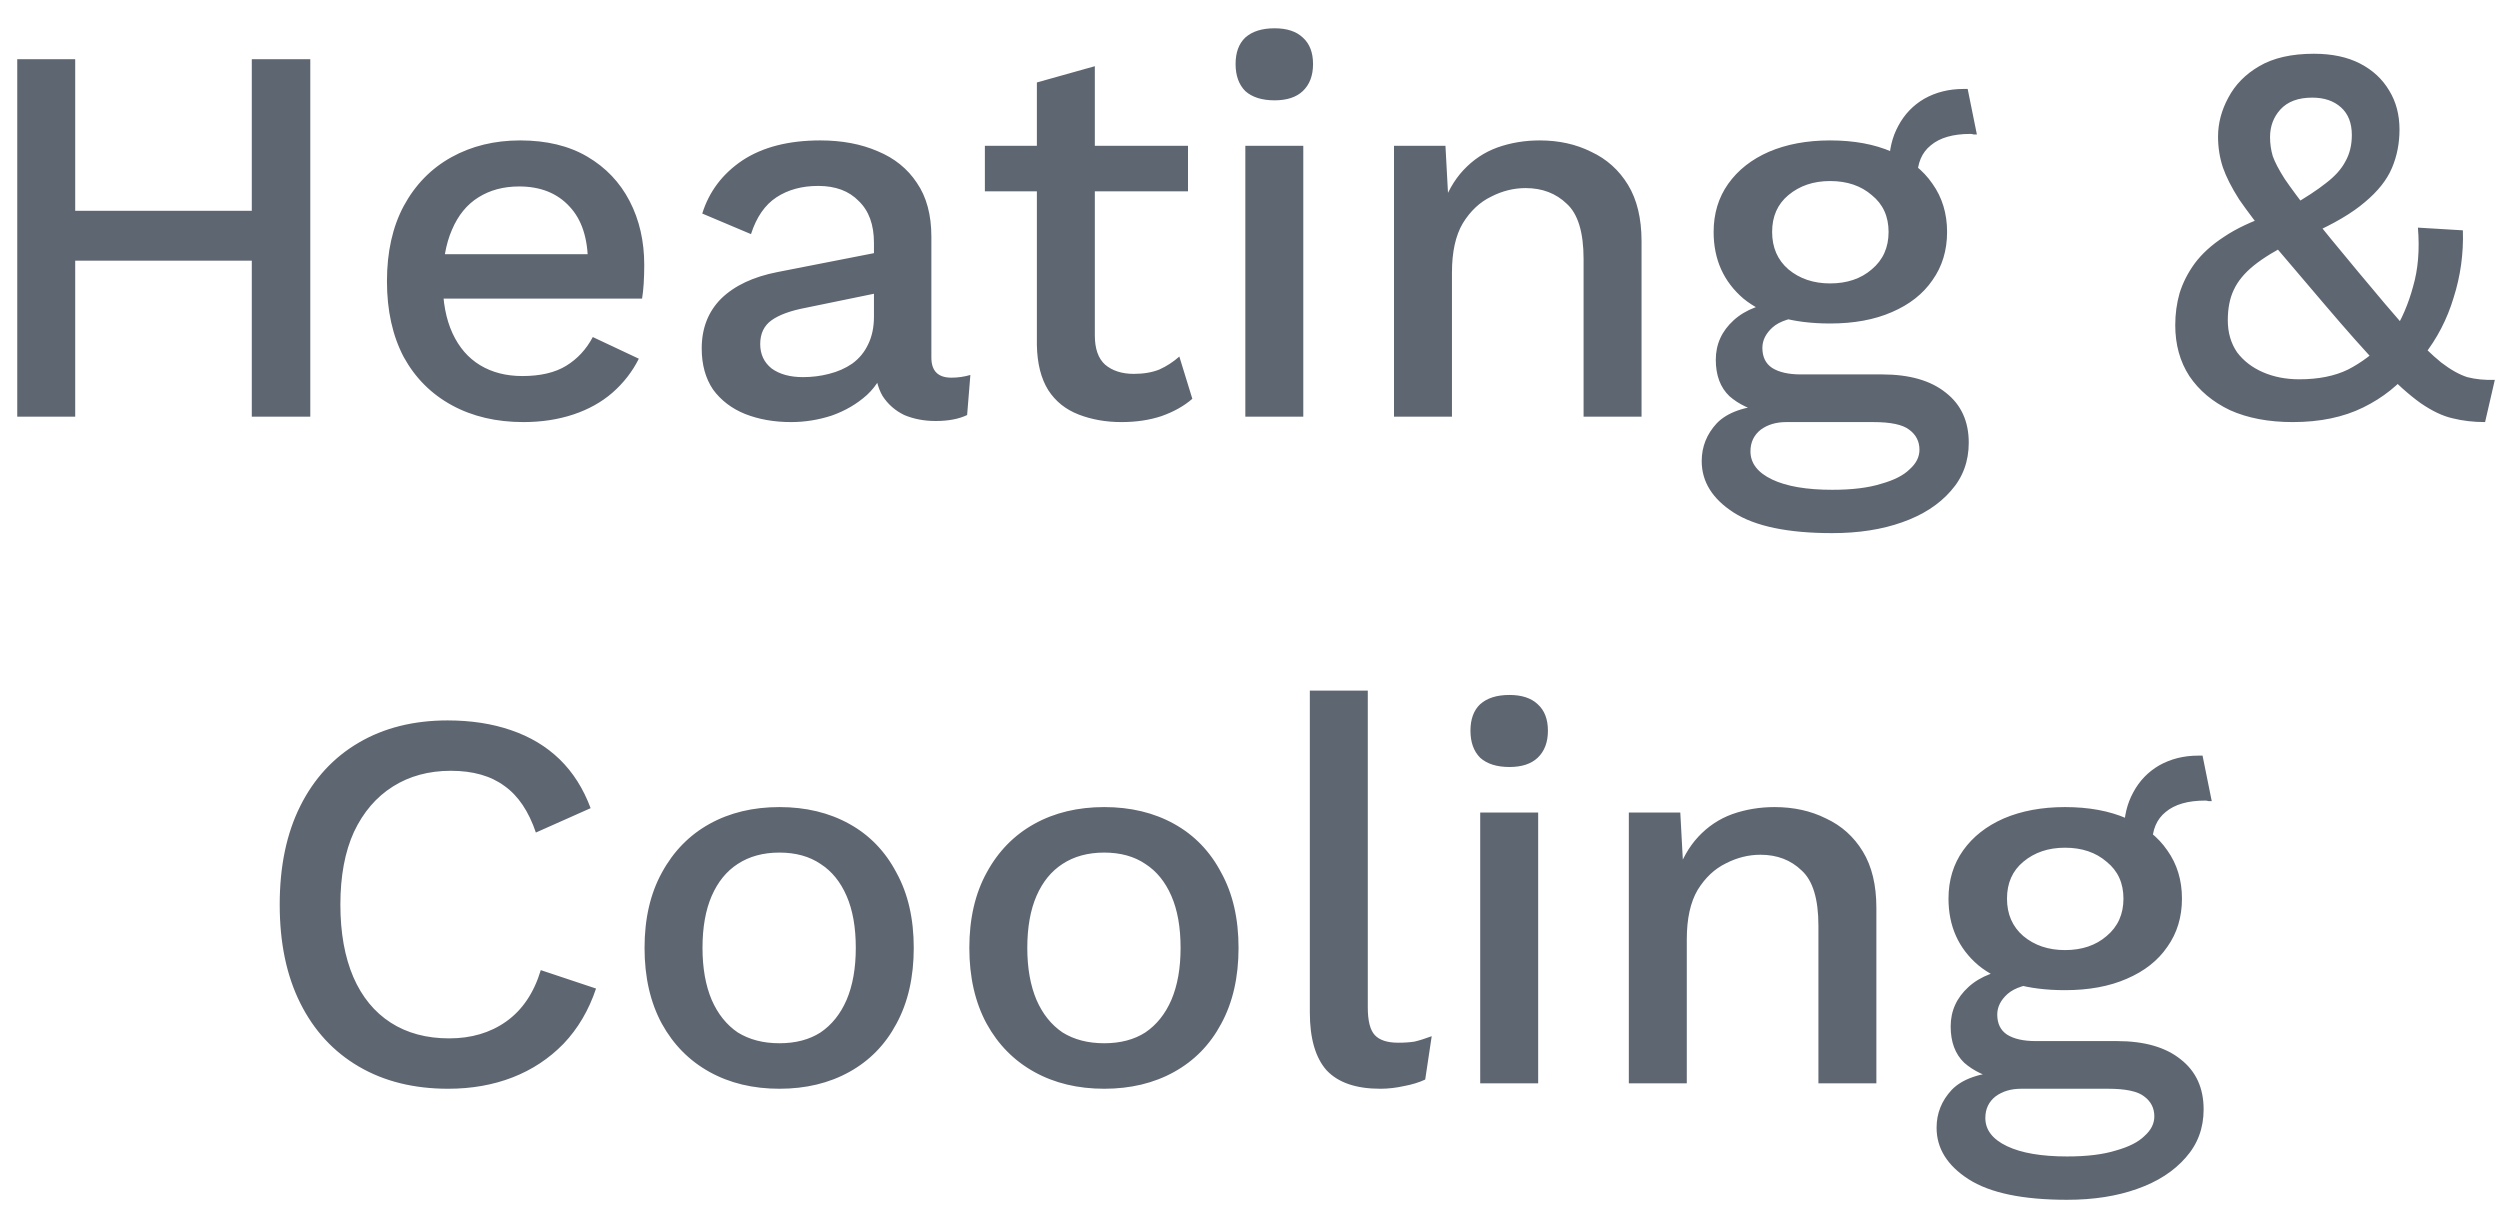 <svg width="60" height="29" viewBox="0 0 60 29" fill="none" xmlns="http://www.w3.org/2000/svg">
<path d="M7.447 1.42V10H6.043V1.42H7.447ZM1.805 1.42V10H0.414V1.42H1.805ZM6.745 5.06V6.256H1.116V5.06H6.745ZM12.563 10.13C11.913 10.13 11.341 9.996 10.847 9.727C10.353 9.458 9.967 9.073 9.69 8.57C9.421 8.059 9.287 7.452 9.287 6.75C9.287 6.048 9.421 5.446 9.69 4.943C9.967 4.432 10.348 4.042 10.834 3.773C11.319 3.504 11.869 3.37 12.485 3.37C13.117 3.37 13.655 3.5 14.097 3.76C14.539 4.02 14.877 4.375 15.111 4.826C15.345 5.277 15.462 5.788 15.462 6.36C15.462 6.516 15.457 6.663 15.449 6.802C15.44 6.941 15.427 7.062 15.41 7.166H10.184V6.1H14.799L14.11 6.308C14.11 5.719 13.962 5.268 13.668 4.956C13.373 4.635 12.97 4.475 12.459 4.475C12.086 4.475 11.761 4.562 11.484 4.735C11.206 4.908 10.994 5.168 10.847 5.515C10.699 5.853 10.626 6.269 10.626 6.763C10.626 7.248 10.704 7.66 10.86 7.998C11.016 8.336 11.237 8.592 11.523 8.765C11.809 8.938 12.147 9.025 12.537 9.025C12.97 9.025 13.321 8.943 13.59 8.778C13.858 8.613 14.071 8.384 14.227 8.089L15.332 8.609C15.176 8.921 14.963 9.194 14.695 9.428C14.435 9.653 14.123 9.827 13.759 9.948C13.395 10.069 12.996 10.13 12.563 10.13ZM20.975 5.827C20.975 5.394 20.854 5.06 20.611 4.826C20.377 4.583 20.052 4.462 19.636 4.462C19.246 4.462 18.913 4.553 18.635 4.735C18.358 4.917 18.154 5.212 18.024 5.619L16.854 5.125C17.019 4.596 17.34 4.172 17.816 3.851C18.302 3.53 18.926 3.37 19.688 3.37C20.208 3.37 20.668 3.457 21.066 3.63C21.465 3.795 21.777 4.046 22.002 4.384C22.236 4.722 22.353 5.155 22.353 5.684V8.583C22.353 8.904 22.514 9.064 22.834 9.064C22.99 9.064 23.142 9.042 23.289 8.999L23.211 9.961C23.012 10.056 22.761 10.104 22.457 10.104C22.18 10.104 21.929 10.056 21.703 9.961C21.487 9.857 21.313 9.705 21.183 9.506C21.062 9.298 21.001 9.042 21.001 8.739V8.648L21.287 8.635C21.209 8.973 21.049 9.255 20.806 9.48C20.564 9.697 20.282 9.861 19.961 9.974C19.641 10.078 19.316 10.13 18.986 10.13C18.579 10.13 18.211 10.065 17.881 9.935C17.561 9.805 17.305 9.61 17.114 9.35C16.932 9.081 16.841 8.752 16.841 8.362C16.841 7.877 16.997 7.478 17.309 7.166C17.63 6.854 18.081 6.642 18.661 6.529L21.183 6.035L21.17 7.01L19.337 7.387C18.973 7.456 18.7 7.556 18.518 7.686C18.336 7.816 18.245 8.007 18.245 8.258C18.245 8.501 18.336 8.696 18.518 8.843C18.709 8.982 18.96 9.051 19.272 9.051C19.489 9.051 19.697 9.025 19.896 8.973C20.104 8.921 20.291 8.839 20.455 8.726C20.62 8.605 20.746 8.453 20.832 8.271C20.928 8.08 20.975 7.855 20.975 7.595V5.827ZM26.276 1.589V8.05C26.276 8.371 26.359 8.605 26.523 8.752C26.697 8.899 26.926 8.973 27.212 8.973C27.446 8.973 27.65 8.938 27.823 8.869C27.997 8.791 28.157 8.687 28.304 8.557L28.616 9.571C28.417 9.744 28.17 9.883 27.875 9.987C27.589 10.082 27.269 10.13 26.913 10.13C26.541 10.13 26.198 10.069 25.886 9.948C25.574 9.827 25.332 9.632 25.158 9.363C24.985 9.086 24.894 8.726 24.885 8.284V1.979L26.276 1.589ZM28.512 3.5V4.592H23.637V3.5H28.512ZM30.59 2.408C30.287 2.408 30.053 2.334 29.888 2.187C29.732 2.031 29.654 1.814 29.654 1.537C29.654 1.26 29.732 1.047 29.888 0.9C30.053 0.753 30.287 0.679 30.59 0.679C30.885 0.679 31.11 0.753 31.266 0.9C31.431 1.047 31.513 1.26 31.513 1.537C31.513 1.814 31.431 2.031 31.266 2.187C31.11 2.334 30.885 2.408 30.59 2.408ZM31.279 3.5V10H29.888V3.5H31.279ZM33.456 10V3.5H34.691L34.782 5.19L34.6 5.008C34.721 4.635 34.894 4.328 35.12 4.085C35.354 3.834 35.627 3.652 35.939 3.539C36.259 3.426 36.597 3.37 36.953 3.37C37.412 3.37 37.824 3.461 38.188 3.643C38.56 3.816 38.855 4.081 39.072 4.436C39.288 4.791 39.397 5.242 39.397 5.788V10H38.006V6.217C38.006 5.576 37.871 5.134 37.603 4.891C37.343 4.64 37.013 4.514 36.615 4.514C36.329 4.514 36.051 4.583 35.783 4.722C35.514 4.852 35.289 5.064 35.107 5.359C34.933 5.654 34.847 6.048 34.847 6.542V10H33.456ZM47.224 2.135L47.445 3.227C47.419 3.227 47.393 3.227 47.367 3.227C47.341 3.218 47.315 3.214 47.289 3.214C46.873 3.214 46.557 3.305 46.34 3.487C46.124 3.66 46.015 3.916 46.015 4.254L45.339 3.942C45.339 3.595 45.413 3.288 45.56 3.019C45.708 2.742 45.916 2.525 46.184 2.369C46.462 2.213 46.774 2.135 47.12 2.135C47.138 2.135 47.155 2.135 47.172 2.135C47.19 2.135 47.207 2.135 47.224 2.135ZM45.17 8.986C45.829 8.986 46.34 9.133 46.704 9.428C47.068 9.714 47.25 10.113 47.25 10.624C47.25 11.075 47.107 11.46 46.821 11.781C46.535 12.11 46.145 12.362 45.651 12.535C45.166 12.708 44.607 12.795 43.974 12.795C42.908 12.795 42.12 12.63 41.608 12.301C41.097 11.972 40.841 11.56 40.841 11.066C40.841 10.719 40.963 10.416 41.205 10.156C41.457 9.896 41.877 9.749 42.466 9.714L42.388 9.922C42.024 9.844 41.73 9.705 41.504 9.506C41.288 9.298 41.179 9.008 41.179 8.635C41.179 8.262 41.322 7.946 41.608 7.686C41.894 7.426 42.297 7.274 42.817 7.231L43.545 7.582H43.389C42.991 7.617 42.709 7.708 42.544 7.855C42.38 8.002 42.297 8.167 42.297 8.349C42.297 8.566 42.375 8.726 42.531 8.83C42.696 8.934 42.926 8.986 43.22 8.986H45.17ZM43.974 11.755C44.451 11.755 44.841 11.707 45.144 11.612C45.456 11.525 45.686 11.408 45.833 11.261C45.989 11.122 46.067 10.966 46.067 10.793C46.067 10.594 45.985 10.433 45.82 10.312C45.664 10.191 45.378 10.13 44.962 10.13H42.869C42.627 10.13 42.423 10.191 42.258 10.312C42.094 10.442 42.011 10.615 42.011 10.832C42.011 11.118 42.185 11.343 42.531 11.508C42.878 11.673 43.359 11.755 43.974 11.755ZM43.922 3.37C44.494 3.37 44.988 3.461 45.404 3.643C45.829 3.825 46.154 4.081 46.379 4.41C46.613 4.739 46.73 5.125 46.73 5.567C46.73 6.009 46.613 6.395 46.379 6.724C46.154 7.053 45.829 7.309 45.404 7.491C44.988 7.673 44.494 7.764 43.922 7.764C43.021 7.764 42.328 7.565 41.842 7.166C41.366 6.759 41.127 6.226 41.127 5.567C41.127 5.125 41.244 4.739 41.478 4.41C41.712 4.081 42.037 3.825 42.453 3.643C42.878 3.461 43.368 3.37 43.922 3.37ZM43.922 4.345C43.524 4.345 43.19 4.458 42.921 4.683C42.661 4.9 42.531 5.194 42.531 5.567C42.531 5.94 42.661 6.239 42.921 6.464C43.19 6.689 43.524 6.802 43.922 6.802C44.33 6.802 44.663 6.689 44.923 6.464C45.192 6.239 45.326 5.94 45.326 5.567C45.326 5.194 45.192 4.9 44.923 4.683C44.663 4.458 44.33 4.345 43.922 4.345ZM55.027 10.13C54.447 10.13 53.944 10.035 53.519 9.844C53.103 9.645 52.778 9.372 52.544 9.025C52.319 8.678 52.206 8.271 52.206 7.803C52.206 7.534 52.241 7.279 52.31 7.036C52.388 6.785 52.51 6.546 52.674 6.321C52.848 6.087 53.082 5.875 53.376 5.684C53.671 5.485 54.039 5.311 54.481 5.164L54.988 4.943C55.335 4.744 55.612 4.562 55.82 4.397C56.037 4.232 56.193 4.059 56.288 3.877C56.392 3.695 56.444 3.483 56.444 3.24C56.444 2.954 56.358 2.733 56.184 2.577C56.011 2.421 55.781 2.343 55.495 2.343C55.157 2.343 54.902 2.438 54.728 2.629C54.564 2.811 54.481 3.032 54.481 3.292C54.481 3.448 54.503 3.6 54.546 3.747C54.598 3.894 54.694 4.076 54.832 4.293C54.98 4.51 55.192 4.796 55.469 5.151C55.747 5.498 56.124 5.957 56.6 6.529C57.068 7.092 57.458 7.552 57.77 7.907C58.091 8.254 58.364 8.518 58.589 8.7C58.815 8.873 59.023 8.99 59.213 9.051C59.413 9.103 59.634 9.125 59.876 9.116L59.642 10.13C59.365 10.13 59.105 10.1 58.862 10.039C58.628 9.987 58.373 9.866 58.095 9.675C57.827 9.484 57.506 9.198 57.133 8.817C56.769 8.436 56.319 7.929 55.781 7.296C55.279 6.707 54.858 6.213 54.52 5.814C54.191 5.407 53.931 5.064 53.74 4.787C53.558 4.501 53.428 4.245 53.35 4.02C53.272 3.786 53.233 3.539 53.233 3.279C53.233 2.958 53.316 2.646 53.48 2.343C53.645 2.031 53.892 1.78 54.221 1.589C54.559 1.39 54.997 1.29 55.534 1.29C55.968 1.29 56.336 1.368 56.639 1.524C56.943 1.68 57.177 1.897 57.341 2.174C57.506 2.443 57.588 2.755 57.588 3.11C57.588 3.439 57.528 3.747 57.406 4.033C57.285 4.319 57.068 4.592 56.756 4.852C56.453 5.112 56.02 5.368 55.456 5.619L55.027 5.801C54.629 6 54.317 6.191 54.091 6.373C53.866 6.555 53.706 6.75 53.61 6.958C53.515 7.157 53.467 7.4 53.467 7.686C53.467 7.981 53.541 8.236 53.688 8.453C53.844 8.661 54.052 8.821 54.312 8.934C54.572 9.047 54.863 9.103 55.183 9.103C55.643 9.103 56.033 9.025 56.353 8.869C56.674 8.704 56.973 8.479 57.25 8.193L57.432 7.998C57.64 7.669 57.801 7.296 57.913 6.88C58.035 6.464 58.074 5.992 58.03 5.463L59.109 5.528C59.127 6.083 59.053 6.62 58.888 7.14C58.732 7.66 58.49 8.128 58.16 8.544L57.9 8.83C57.588 9.229 57.194 9.545 56.717 9.779C56.241 10.013 55.677 10.13 55.027 10.13ZM14.305 23.725C14.131 24.245 13.871 24.687 13.524 25.051C13.178 25.406 12.771 25.675 12.303 25.857C11.835 26.039 11.319 26.13 10.755 26.13C9.932 26.13 9.217 25.952 8.611 25.597C8.004 25.242 7.536 24.735 7.207 24.076C6.877 23.417 6.713 22.629 6.713 21.71C6.713 20.791 6.877 20.003 7.207 19.344C7.536 18.685 8.004 18.178 8.611 17.823C9.217 17.468 9.928 17.29 10.742 17.29C11.306 17.29 11.813 17.368 12.264 17.524C12.723 17.68 13.113 17.914 13.434 18.226C13.754 18.538 14.001 18.928 14.175 19.396L12.861 19.981C12.688 19.47 12.437 19.097 12.107 18.863C11.778 18.62 11.349 18.499 10.82 18.499C10.292 18.499 9.828 18.625 9.43 18.876C9.031 19.127 8.719 19.491 8.494 19.968C8.277 20.445 8.169 21.025 8.169 21.71C8.169 22.386 8.273 22.967 8.481 23.452C8.689 23.929 8.988 24.293 9.378 24.544C9.768 24.795 10.236 24.921 10.781 24.921C11.31 24.921 11.765 24.787 12.146 24.518C12.537 24.241 12.814 23.829 12.979 23.283L14.305 23.725ZM18.706 19.37C19.339 19.37 19.898 19.504 20.383 19.773C20.869 20.042 21.246 20.432 21.514 20.943C21.792 21.446 21.93 22.048 21.93 22.75C21.93 23.452 21.792 24.059 21.514 24.57C21.246 25.073 20.869 25.458 20.383 25.727C19.898 25.996 19.339 26.13 18.706 26.13C18.074 26.13 17.515 25.996 17.029 25.727C16.544 25.458 16.163 25.073 15.885 24.57C15.608 24.059 15.469 23.452 15.469 22.75C15.469 22.048 15.608 21.446 15.885 20.943C16.163 20.432 16.544 20.042 17.029 19.773C17.515 19.504 18.074 19.37 18.706 19.37ZM18.706 20.462C18.316 20.462 17.983 20.553 17.705 20.735C17.437 20.908 17.229 21.164 17.081 21.502C16.934 21.84 16.86 22.256 16.86 22.75C16.86 23.235 16.934 23.651 17.081 23.998C17.229 24.336 17.437 24.596 17.705 24.778C17.983 24.951 18.316 25.038 18.706 25.038C19.096 25.038 19.426 24.951 19.694 24.778C19.963 24.596 20.171 24.336 20.318 23.998C20.466 23.651 20.539 23.235 20.539 22.75C20.539 22.256 20.466 21.84 20.318 21.502C20.171 21.164 19.963 20.908 19.694 20.735C19.426 20.553 19.096 20.462 18.706 20.462ZM26.501 19.37C27.134 19.37 27.693 19.504 28.178 19.773C28.663 20.042 29.041 20.432 29.309 20.943C29.587 21.446 29.725 22.048 29.725 22.75C29.725 23.452 29.587 24.059 29.309 24.57C29.041 25.073 28.663 25.458 28.178 25.727C27.693 25.996 27.134 26.13 26.501 26.13C25.869 26.13 25.309 25.996 24.824 25.727C24.339 25.458 23.957 25.073 23.68 24.57C23.403 24.059 23.264 23.452 23.264 22.75C23.264 22.048 23.403 21.446 23.68 20.943C23.957 20.432 24.339 20.042 24.824 19.773C25.309 19.504 25.869 19.37 26.501 19.37ZM26.501 20.462C26.111 20.462 25.777 20.553 25.5 20.735C25.232 20.908 25.023 21.164 24.876 21.502C24.729 21.84 24.655 22.256 24.655 22.75C24.655 23.235 24.729 23.651 24.876 23.998C25.023 24.336 25.232 24.596 25.5 24.778C25.777 24.951 26.111 25.038 26.501 25.038C26.891 25.038 27.221 24.951 27.489 24.778C27.758 24.596 27.966 24.336 28.113 23.998C28.261 23.651 28.334 23.235 28.334 22.75C28.334 22.256 28.261 21.84 28.113 21.502C27.966 21.164 27.758 20.908 27.489 20.735C27.221 20.553 26.891 20.462 26.501 20.462ZM32.827 16.575V24.18C32.827 24.501 32.883 24.722 32.996 24.843C33.109 24.964 33.295 25.025 33.555 25.025C33.711 25.025 33.841 25.016 33.945 24.999C34.058 24.973 34.196 24.93 34.361 24.869L34.205 25.909C34.058 25.978 33.889 26.03 33.698 26.065C33.507 26.108 33.317 26.13 33.126 26.13C32.545 26.13 32.116 25.983 31.839 25.688C31.57 25.385 31.436 24.921 31.436 24.297V16.575H32.827ZM36.227 18.408C35.924 18.408 35.69 18.334 35.525 18.187C35.369 18.031 35.291 17.814 35.291 17.537C35.291 17.26 35.369 17.047 35.525 16.9C35.69 16.753 35.924 16.679 36.227 16.679C36.522 16.679 36.747 16.753 36.903 16.9C37.068 17.047 37.15 17.26 37.15 17.537C37.15 17.814 37.068 18.031 36.903 18.187C36.747 18.334 36.522 18.408 36.227 18.408ZM36.916 19.5V26H35.525V19.5H36.916ZM39.092 26V19.5H40.327L40.418 21.19L40.236 21.008C40.358 20.635 40.531 20.328 40.756 20.085C40.99 19.834 41.263 19.652 41.575 19.539C41.896 19.426 42.234 19.37 42.589 19.37C43.049 19.37 43.46 19.461 43.824 19.643C44.197 19.816 44.492 20.081 44.708 20.436C44.925 20.791 45.033 21.242 45.033 21.788V26H43.642V22.217C43.642 21.576 43.508 21.134 43.239 20.891C42.979 20.64 42.65 20.514 42.251 20.514C41.965 20.514 41.688 20.583 41.419 20.722C41.151 20.852 40.925 21.064 40.743 21.359C40.57 21.654 40.483 22.048 40.483 22.542V26H39.092ZM52.861 18.135L53.082 19.227C53.056 19.227 53.03 19.227 53.004 19.227C52.978 19.218 52.952 19.214 52.926 19.214C52.51 19.214 52.194 19.305 51.977 19.487C51.761 19.66 51.652 19.916 51.652 20.254L50.976 19.942C50.976 19.595 51.05 19.288 51.197 19.019C51.344 18.742 51.553 18.525 51.821 18.369C52.099 18.213 52.41 18.135 52.757 18.135C52.775 18.135 52.792 18.135 52.809 18.135C52.827 18.135 52.844 18.135 52.861 18.135ZM50.807 24.986C51.466 24.986 51.977 25.133 52.341 25.428C52.705 25.714 52.887 26.113 52.887 26.624C52.887 27.075 52.744 27.46 52.458 27.781C52.172 28.11 51.782 28.362 51.288 28.535C50.803 28.708 50.244 28.795 49.611 28.795C48.545 28.795 47.757 28.63 47.245 28.301C46.734 27.972 46.478 27.56 46.478 27.066C46.478 26.719 46.599 26.416 46.842 26.156C47.093 25.896 47.514 25.749 48.103 25.714L48.025 25.922C47.661 25.844 47.367 25.705 47.141 25.506C46.925 25.298 46.816 25.008 46.816 24.635C46.816 24.262 46.959 23.946 47.245 23.686C47.531 23.426 47.934 23.274 48.454 23.231L49.182 23.582H49.026C48.627 23.617 48.346 23.708 48.181 23.855C48.017 24.002 47.934 24.167 47.934 24.349C47.934 24.566 48.012 24.726 48.168 24.83C48.333 24.934 48.562 24.986 48.857 24.986H50.807ZM49.611 27.755C50.088 27.755 50.478 27.707 50.781 27.612C51.093 27.525 51.323 27.408 51.47 27.261C51.626 27.122 51.704 26.966 51.704 26.793C51.704 26.594 51.622 26.433 51.457 26.312C51.301 26.191 51.015 26.13 50.599 26.13H48.506C48.264 26.13 48.06 26.191 47.895 26.312C47.73 26.442 47.648 26.615 47.648 26.832C47.648 27.118 47.822 27.343 48.168 27.508C48.515 27.673 48.996 27.755 49.611 27.755ZM49.559 19.37C50.131 19.37 50.625 19.461 51.041 19.643C51.466 19.825 51.791 20.081 52.016 20.41C52.25 20.739 52.367 21.125 52.367 21.567C52.367 22.009 52.25 22.395 52.016 22.724C51.791 23.053 51.466 23.309 51.041 23.491C50.625 23.673 50.131 23.764 49.559 23.764C48.658 23.764 47.965 23.565 47.479 23.166C47.002 22.759 46.764 22.226 46.764 21.567C46.764 21.125 46.881 20.739 47.115 20.41C47.349 20.081 47.674 19.825 48.09 19.643C48.515 19.461 49.005 19.37 49.559 19.37ZM49.559 20.345C49.16 20.345 48.827 20.458 48.558 20.683C48.298 20.9 48.168 21.194 48.168 21.567C48.168 21.94 48.298 22.239 48.558 22.464C48.827 22.689 49.16 22.802 49.559 22.802C49.967 22.802 50.3 22.689 50.56 22.464C50.829 22.239 50.963 21.94 50.963 21.567C50.963 21.194 50.829 20.9 50.56 20.683C50.3 20.458 49.967 20.345 49.559 20.345Z" fill="#5E6671"/>
</svg>
